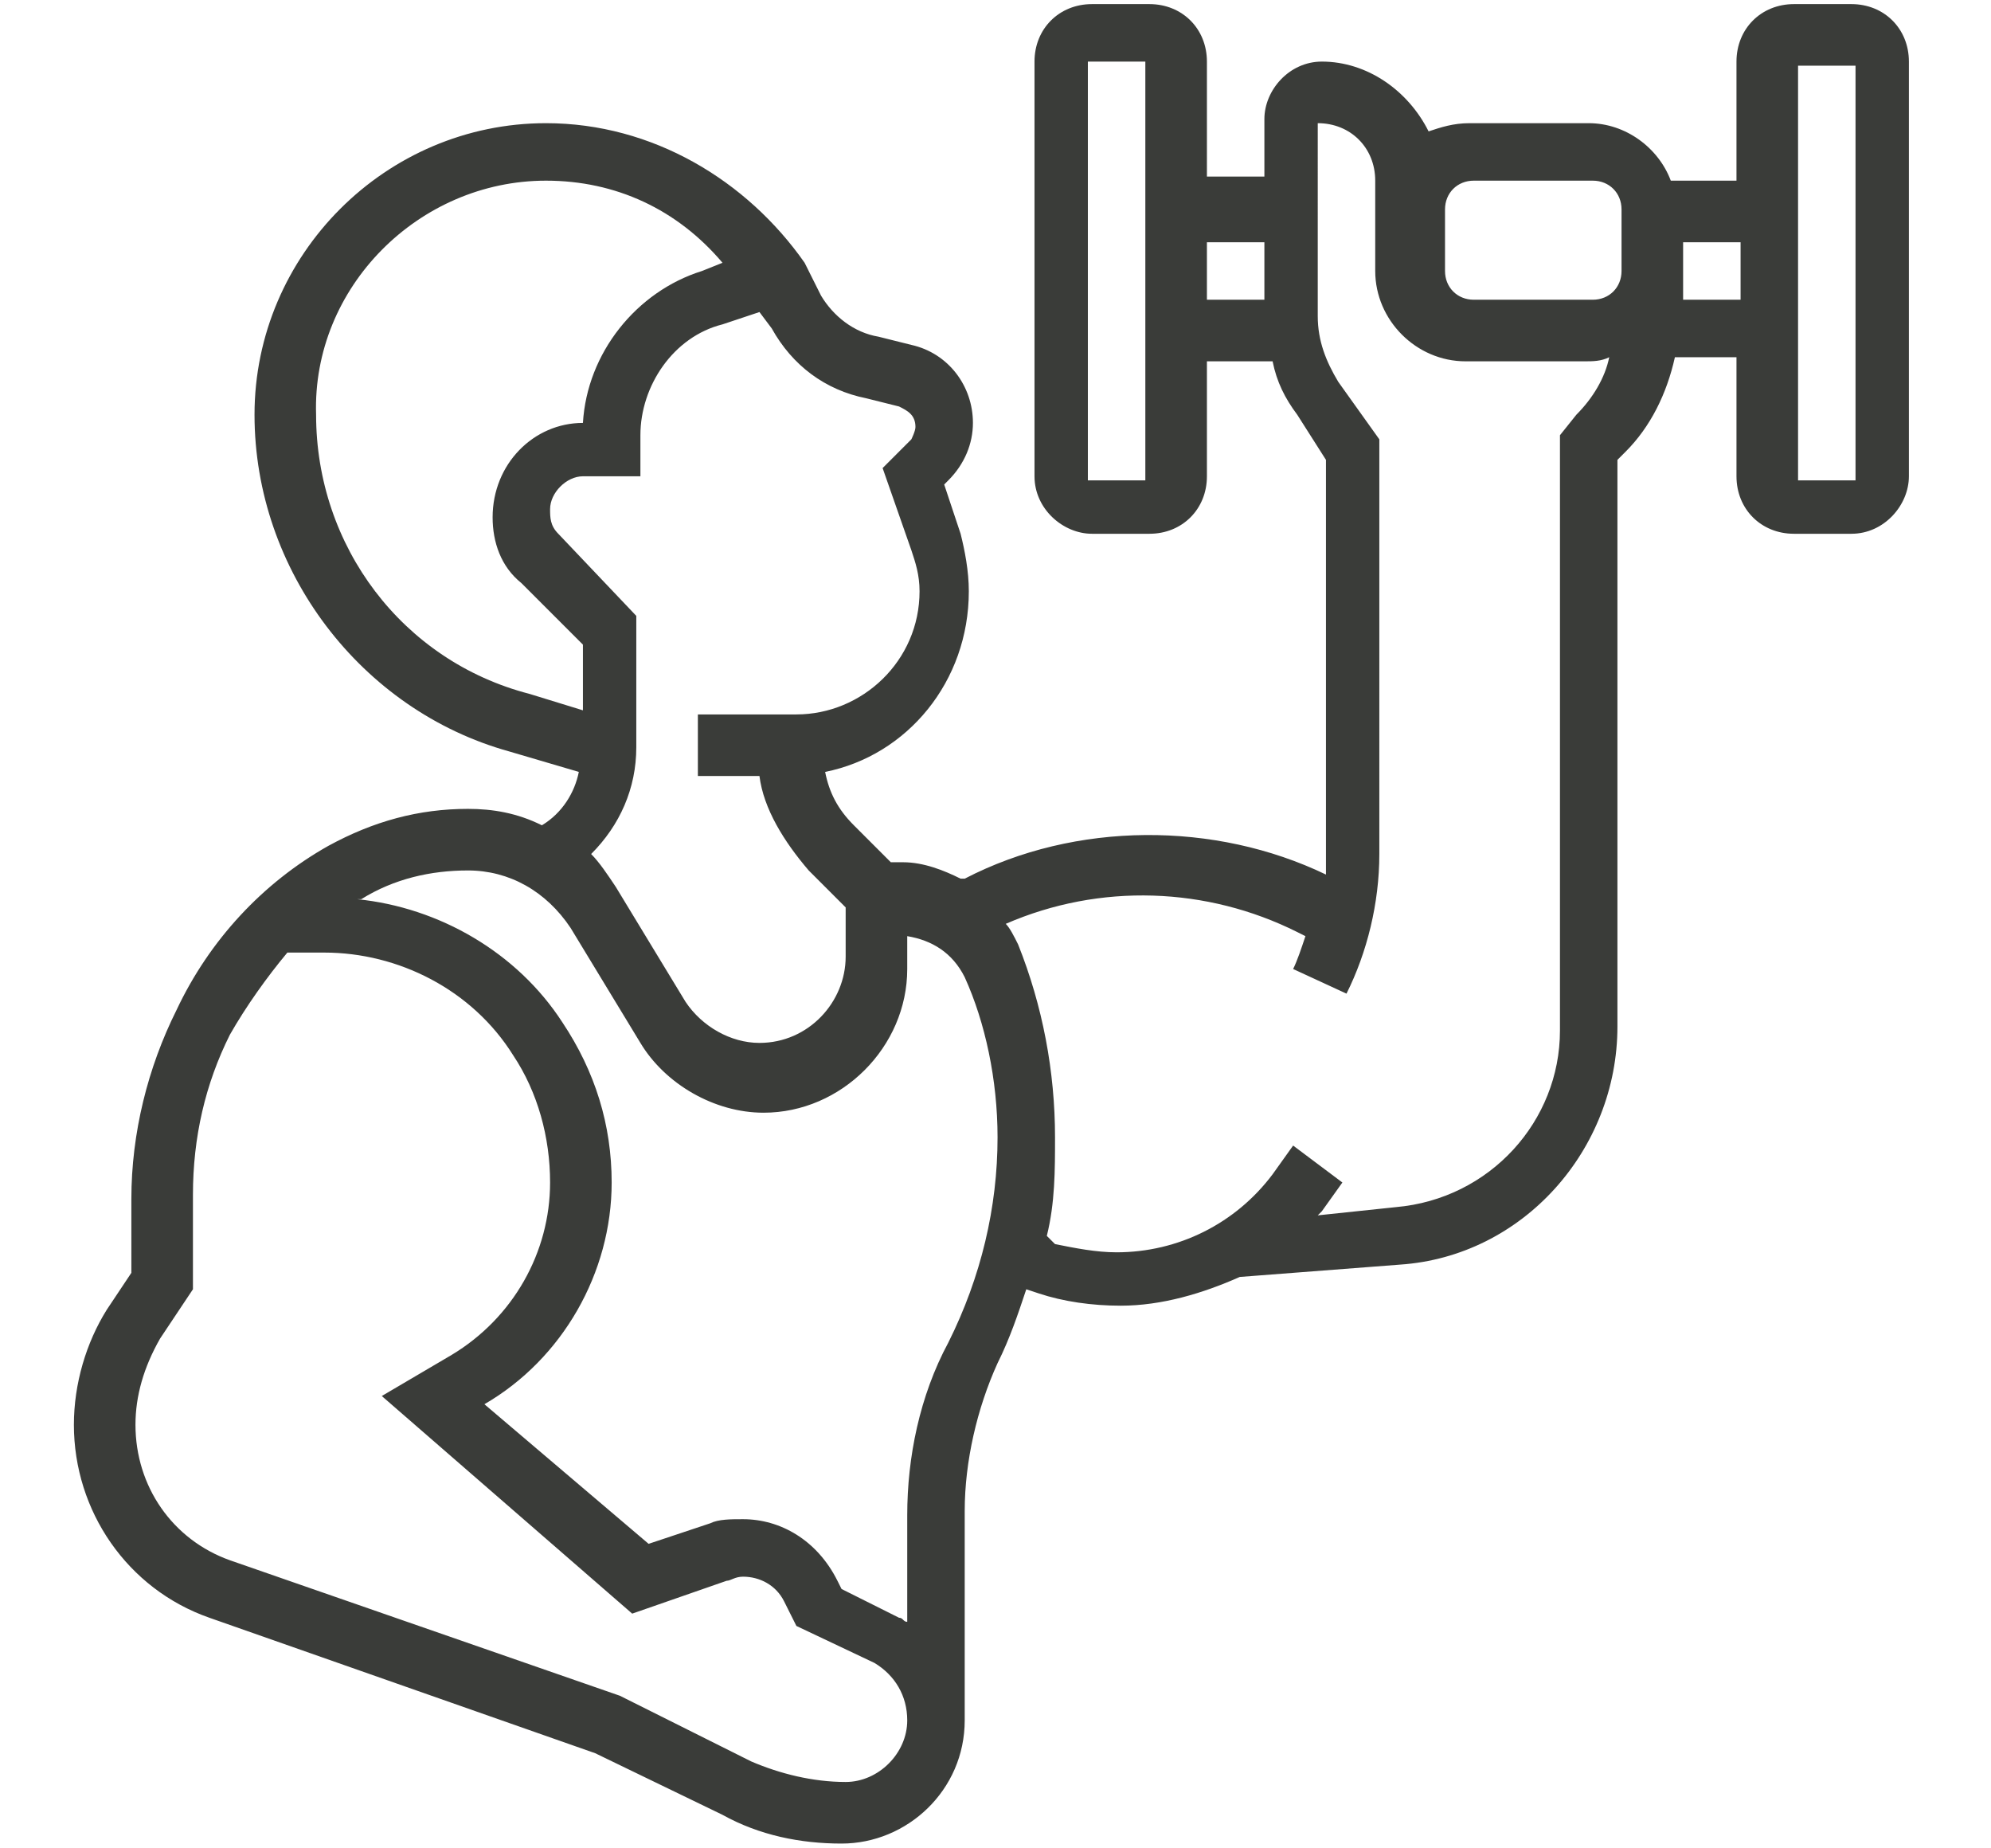 <?xml version="1.0" encoding="utf-8"?>
<!-- Generator: Adobe Illustrator 23.0.3, SVG Export Plug-In . SVG Version: 6.00 Build 0)  -->
<svg version="1.1" id="Capa_1" xmlns="http://www.w3.org/2000/svg" xmlns:xlink="http://www.w3.org/1999/xlink" x="0px" y="0px"
	 width="48.5px" height="45px" viewBox="0 0 48.5 45" style="enable-background:new 0 0 48.5 45;" xml:space="preserve">
<style type="text/css">
	.st0{fill:#3A3C39;}
</style>
<g>
	<path class="st0" d="M1.8,34.7c0,2.1,1.3,4,3.3,4.7l9.4,3.3l3.1,1.5c0.9,0.5,1.9,0.7,2.9,0.7c1.6,0,3-1.3,3-3v-5.1
		c0-1.2,0.3-2.5,0.8-3.6c0.3-0.6,0.5-1.2,0.7-1.8l0.3,0.1c0.6,0.2,1.3,0.3,2,0.3c1,0,2-0.3,2.9-0.7l3.9-0.3c3-0.2,5.3-2.8,5.3-5.8
		V11.2l0.2-0.2c0.6-0.6,1-1.4,1.2-2.3h1.5v2.9c0,0.8,0.6,1.4,1.4,1.4h1.4c0.8,0,1.4-0.7,1.4-1.4V1.5c0-0.8-0.6-1.4-1.4-1.4h-1.4
		c-0.8,0-1.4,0.6-1.4,1.4v2.9h-1.6c-0.3-0.8-1.1-1.4-2-1.4h-2.9c-0.4,0-0.7,0.1-1,0.2c-0.5-1-1.5-1.7-2.6-1.7
		c-0.8,0-1.4,0.7-1.4,1.4v1.4h-1.4V1.5c0-0.8-0.6-1.4-1.4-1.4h-1.4c-0.8,0-1.4,0.6-1.4,1.4v10.1c0,0.8,0.7,1.4,1.4,1.4h1.4
		c0.8,0,1.4-0.6,1.4-1.4V8.8h1.6c0.1,0.5,0.3,0.9,0.6,1.3l0.7,1.1v9.7c0,0.1,0,0.3,0,0.4c-2.7-1.3-6.1-1.3-8.8,0.1l-0.1,0
		c-0.4-0.2-0.9-0.4-1.4-0.4h-0.3l-0.9-0.9c-0.4-0.4-0.6-0.8-0.7-1.3c2-0.4,3.5-2.2,3.5-4.4c0-0.5-0.1-1-0.2-1.4l-0.4-1.2l0.1-0.1
		c0.4-0.4,0.6-0.9,0.6-1.4c0-0.9-0.6-1.7-1.5-1.9l-0.8-0.2c-0.6-0.1-1.1-0.5-1.4-1l-0.4-0.8C18.2,4.4,15.9,3,13.3,3
		c-3.9,0-7.1,3.2-7.1,7.1c0,3.8,2.6,7.2,6.2,8.2l1.7,0.5c-0.1,0.5-0.4,1-0.9,1.3c-0.6-0.3-1.2-0.4-1.8-0.4c-1.2,0-2.3,0.3-3.4,0.9
		c-1.6,0.9-2.9,2.3-3.7,4c-0.7,1.4-1.1,3-1.1,4.6V31l-0.6,0.9C2.1,32.7,1.8,33.7,1.8,34.7z M27.9,11.7h-1.4V1.5h1.4V11.7z M30.8,5.9
		v1.4h-1.4V5.9H30.8z M13.3,4.4c1.7,0,3.2,0.7,4.3,2l-0.5,0.2c-1.6,0.5-2.8,2-2.9,3.7c-1.2,0-2.2,1-2.2,2.3c0,0.6,0.2,1.2,0.7,1.6
		l1.5,1.5v1.6l-1.3-0.4c-3.1-0.8-5.2-3.6-5.2-6.8C7.6,7,10.2,4.4,13.3,4.4L13.3,4.4z M20.6,23.3c0,1.1-0.9,2.1-2.1,2.1
		c-0.7,0-1.4-0.4-1.8-1l-1.7-2.8c-0.2-0.3-0.4-0.6-0.6-0.8c0.7-0.7,1.1-1.6,1.1-2.6V15L13.6,13c-0.2-0.2-0.2-0.4-0.2-0.6
		c0-0.4,0.4-0.8,0.8-0.8h1.4v-1c0-1.2,0.8-2.4,2-2.7l0.9-0.3l0.3,0.4c0.5,0.9,1.3,1.5,2.3,1.7l0.8,0.2c0.2,0.1,0.4,0.2,0.4,0.5
		c0,0.1-0.1,0.3-0.1,0.3l-0.7,0.7l0.7,2c0.1,0.3,0.2,0.6,0.2,1c0,1.7-1.4,3-3,3H17v1.5h1.5c0.1,0.8,0.6,1.6,1.2,2.3l0.9,0.9V23.3z
		 M39.5,6.6c0,0.4-0.3,0.7-0.7,0.7h-2.9c-0.4,0-0.7-0.3-0.7-0.7V5.1c0-0.4,0.3-0.7,0.7-0.7h2.9c0.4,0,0.7,0.3,0.7,0.7V6.6z
		 M43.8,11.7l0-10.1h1.4v10.1H43.8z M42.4,7.3h-1.4V6.6V5.9h1.4V7.3z M25.5,30.1c0.2-0.8,0.2-1.6,0.2-2.4c0-1.6-0.3-3.2-0.9-4.7
		c-0.1-0.2-0.2-0.4-0.3-0.5c2.3-1,4.9-0.9,7.1,0.2l0.2,0.1c-0.1,0.3-0.2,0.6-0.3,0.8l1.3,0.6c0.5-1,0.8-2.2,0.8-3.4V10.7l-1-1.4
		c-0.3-0.5-0.5-1-0.5-1.6V3c0.8,0,1.4,0.6,1.4,1.4v2.2c0,1.2,1,2.2,2.2,2.2h2.9c0.2,0,0.4,0,0.6-0.1c-0.1,0.5-0.4,1-0.8,1.4L38,10.6
		v14.5c0,2.2-1.7,4.1-4,4.3l-1.9,0.2c0,0,0.1-0.1,0.1-0.1l0.5-0.7l-1.2-0.9l-0.5,0.7c-0.9,1.2-2.3,1.9-3.8,1.9c-0.5,0-1-0.1-1.5-0.2
		L25.5,30.1z M24.3,27.7c0,1.7-0.4,3.4-1.2,5c-0.7,1.3-1,2.8-1,4.2v2.6c-0.1,0-0.1-0.1-0.2-0.1l-1.4-0.7l-0.1-0.2
		C19.9,37.5,19,37,18.1,37c-0.3,0-0.6,0-0.8,0.1l-1.5,0.5l-4-3.4l0,0c1.9-1.1,3.1-3.2,3.1-5.4c0-1.4-0.4-2.7-1.2-3.9
		c-1.1-1.7-3-2.8-5-3c0,0,0,0,0.1,0c0.8-0.5,1.7-0.7,2.6-0.7c1,0,1.9,0.5,2.5,1.4l1.7,2.8c0.6,1,1.8,1.7,3,1.7
		c1.9,0,3.5-1.6,3.5-3.5v-0.8c0.6,0.1,1.1,0.4,1.4,1C24,24.9,24.3,26.3,24.3,27.7L24.3,27.7z M5.6,38c-1.4-0.5-2.3-1.8-2.3-3.3
		c0-0.7,0.2-1.4,0.6-2.1l0.8-1.2v-2.3c0-1.4,0.3-2.7,0.9-3.9C6,24.5,6.5,23.8,7,23.2h0.9c1.8,0,3.6,0.9,4.6,2.5
		c0.6,0.9,0.9,2,0.9,3.1c0,1.7-0.9,3.3-2.4,4.2L9.3,34l6.1,5.3l2.3-0.8c0.1,0,0.2-0.1,0.4-0.1c0.4,0,0.8,0.2,1,0.6l0.3,0.6l1.9,0.9
		c0.5,0.3,0.8,0.8,0.8,1.4c0,0.8-0.7,1.5-1.5,1.5c-0.8,0-1.6-0.2-2.3-0.5l-3.2-1.6L5.6,38L5.6,38z"/>
</g>
</svg>
